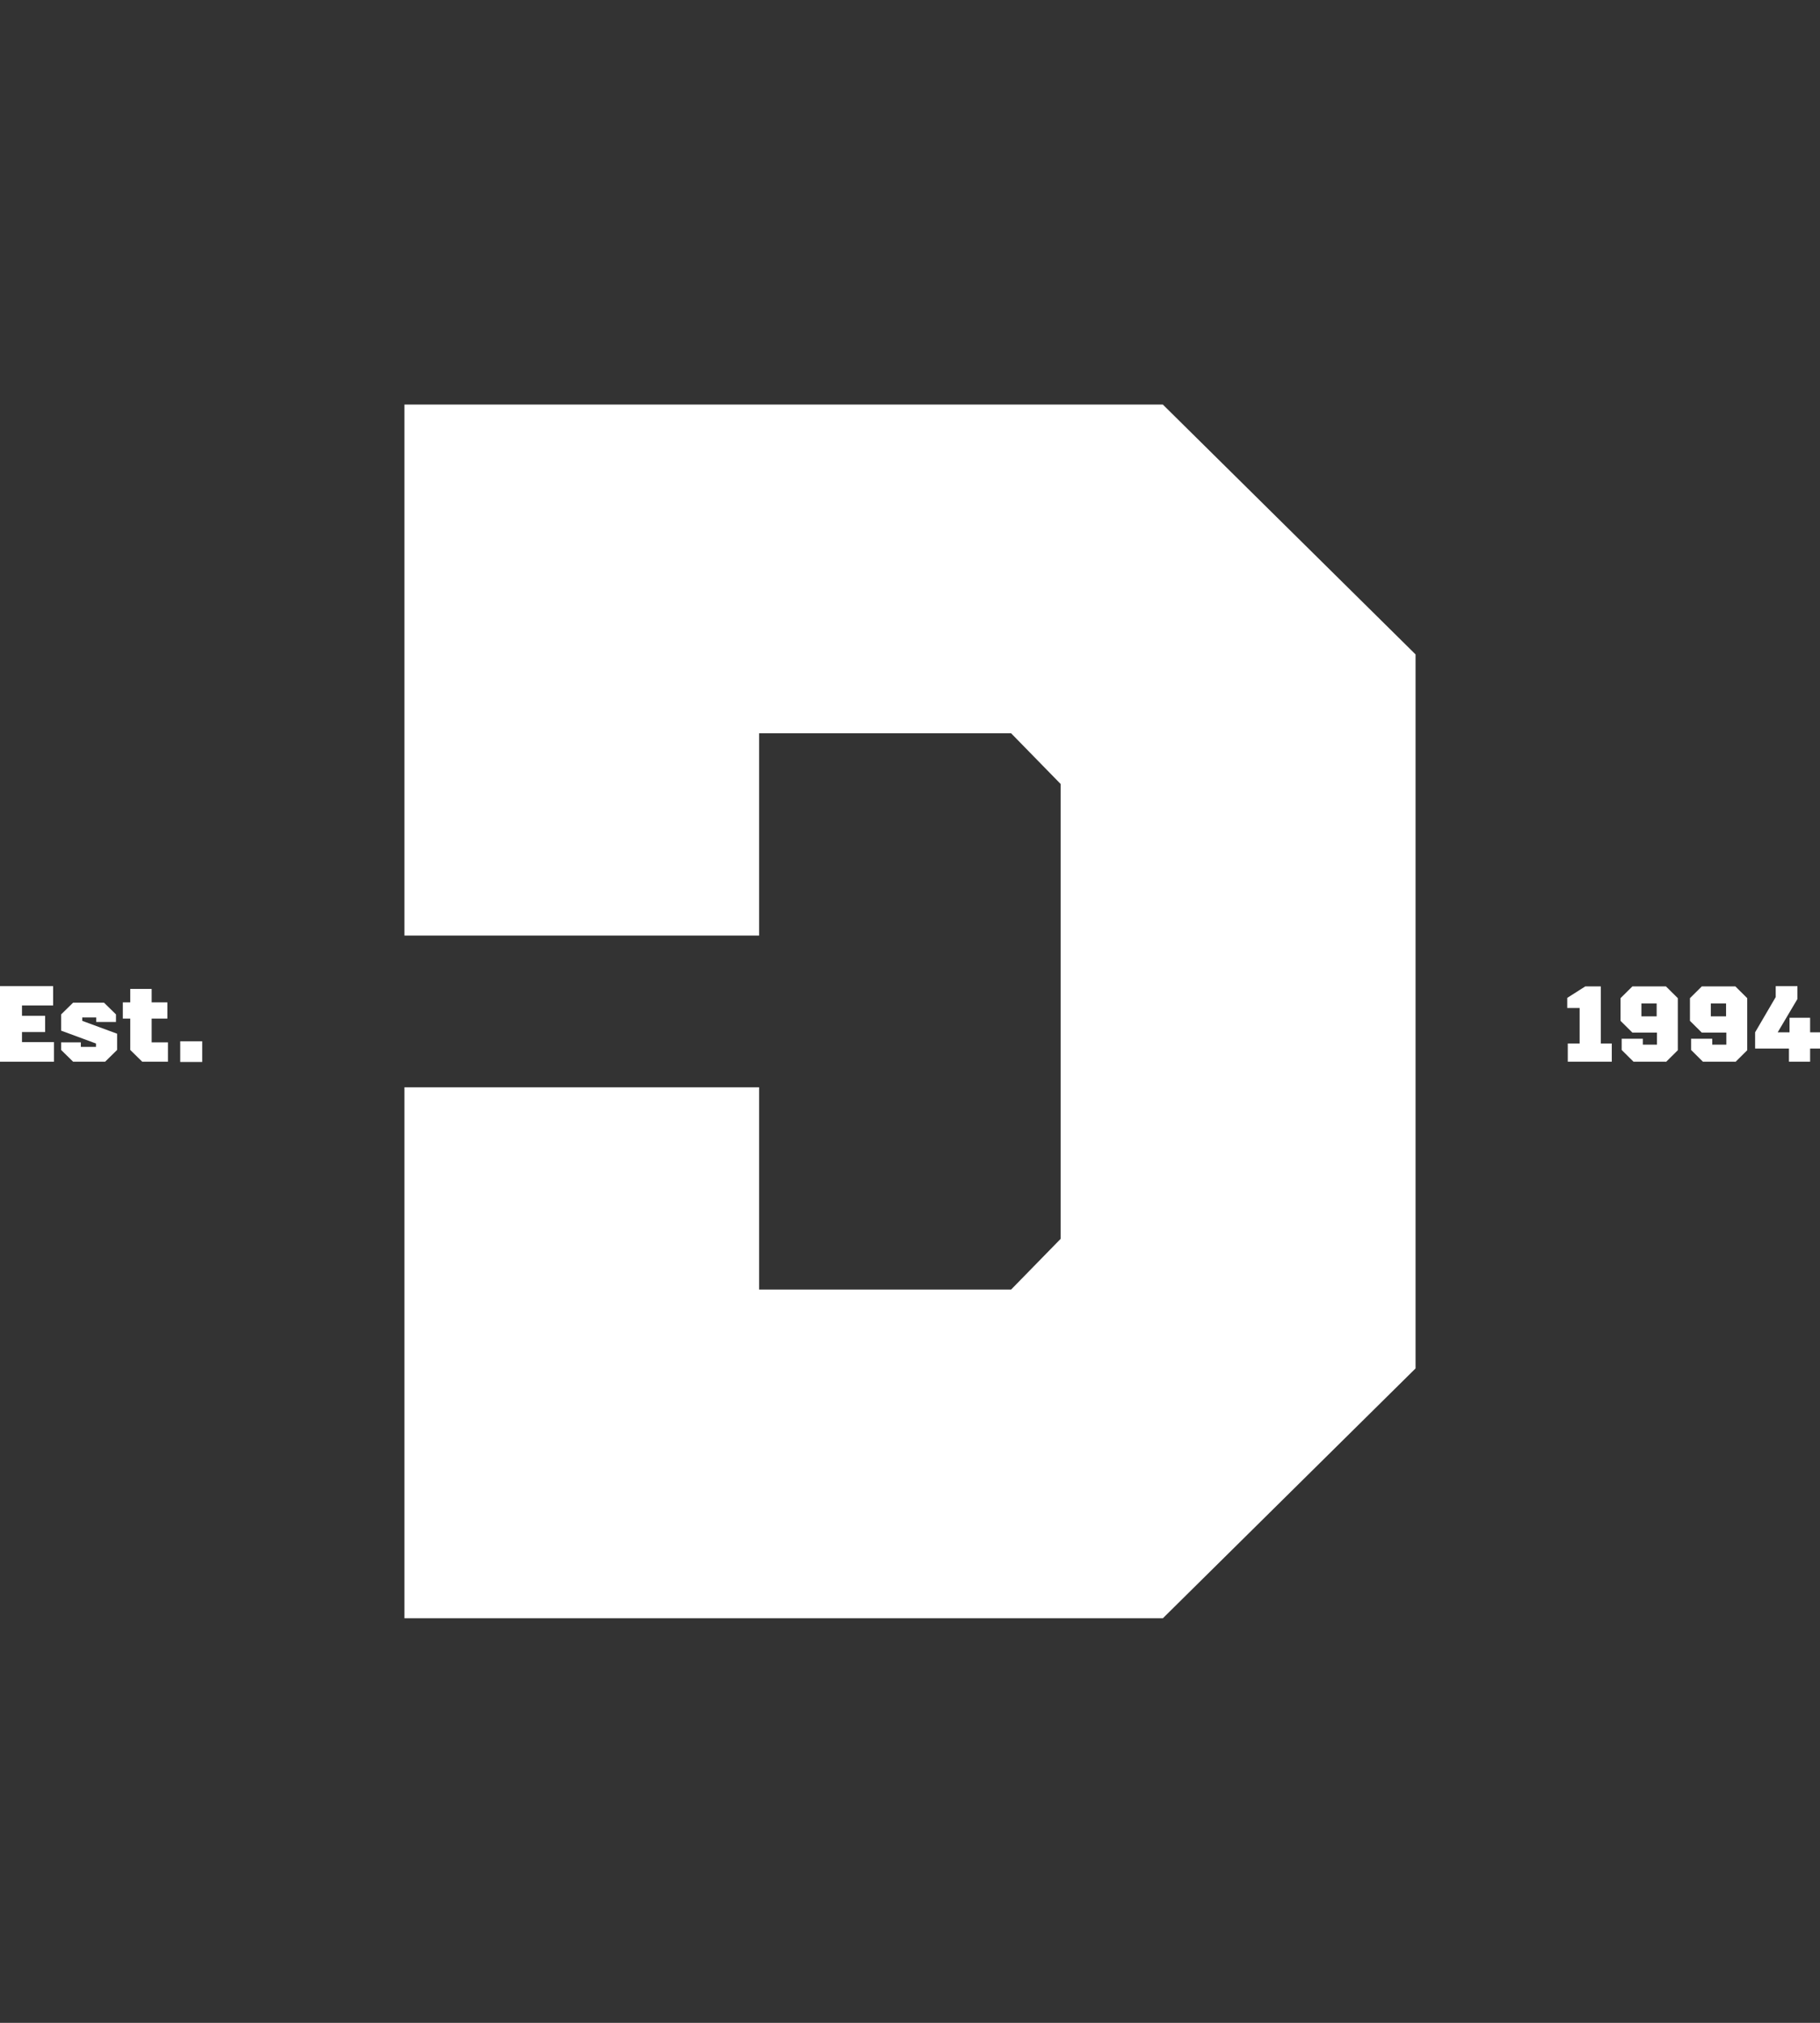 <svg width="72" height="80" viewBox="0 0 72 80" fill="none" xmlns="http://www.w3.org/2000/svg">
<rect x="0" y="0" width="72" height="80" fill="#333333" stroke="none"/>
<path d="M63.763 41.989H62.022V41.269H62.491V39.864H62V39.465L62.714 39.011H63.328V41.269H63.763V41.989Z" fill="white"/>
<path d="M65.906 41.989H64.623L64.154 41.524V41.081H64.991V41.314H65.549V40.838H64.578L64.109 40.373V39.476L64.578 39.011H65.906L66.375 39.476V41.535L65.906 42V41.989ZM64.935 39.686V40.196H65.538V39.686H64.935Z" fill="white"/>
<path d="M68.652 41.989H67.368L66.9 41.524V41.081H67.737V41.314H68.295V40.838H67.324L66.855 40.373V39.476L67.324 39.011H68.652L69.121 39.476V41.535L68.652 42V41.989ZM67.681 39.686V40.196H68.284V39.686H67.681Z" fill="white"/>
<path d="M70.784 41.469H69.433V40.827L70.248 39.432V39H71.107V39.509L70.326 40.827H70.795V40.251H71.609V40.827H72V41.469H71.609V41.989H70.772V41.469H70.784Z" fill="white"/>
<path d="M2.136 41.989H0V39H2.102V39.764H0.87V40.173H1.785V40.816H0.87V41.214H2.136V41.989Z" fill="white"/>
<path d="M3.797 41.402V41.269L2.418 40.76V40.118L2.893 39.653H4.113L4.588 40.118V40.417H3.808V40.24H3.254V40.373L4.633 40.882V41.524L4.158 41.989H2.893L2.418 41.524V41.225H3.198V41.402H3.797Z" fill="white"/>
<path d="M5.627 41.989L5.153 41.524V40.284H4.859V39.642H5.153V39.111H6V39.642H6.621V40.284H6V41.225H6.644V41.989H5.627Z" fill="white"/>
<path d="M7.13 41.181H8V42H7.13V41.181Z" fill="white"/>
<path d="M16 64H46.003L56 54.119V25.881L46.003 16H16V37H30.031V29H40L41.959 31.005V48.995L40 51H30.031V43H16V64Z" fill="white"/>
</svg>
